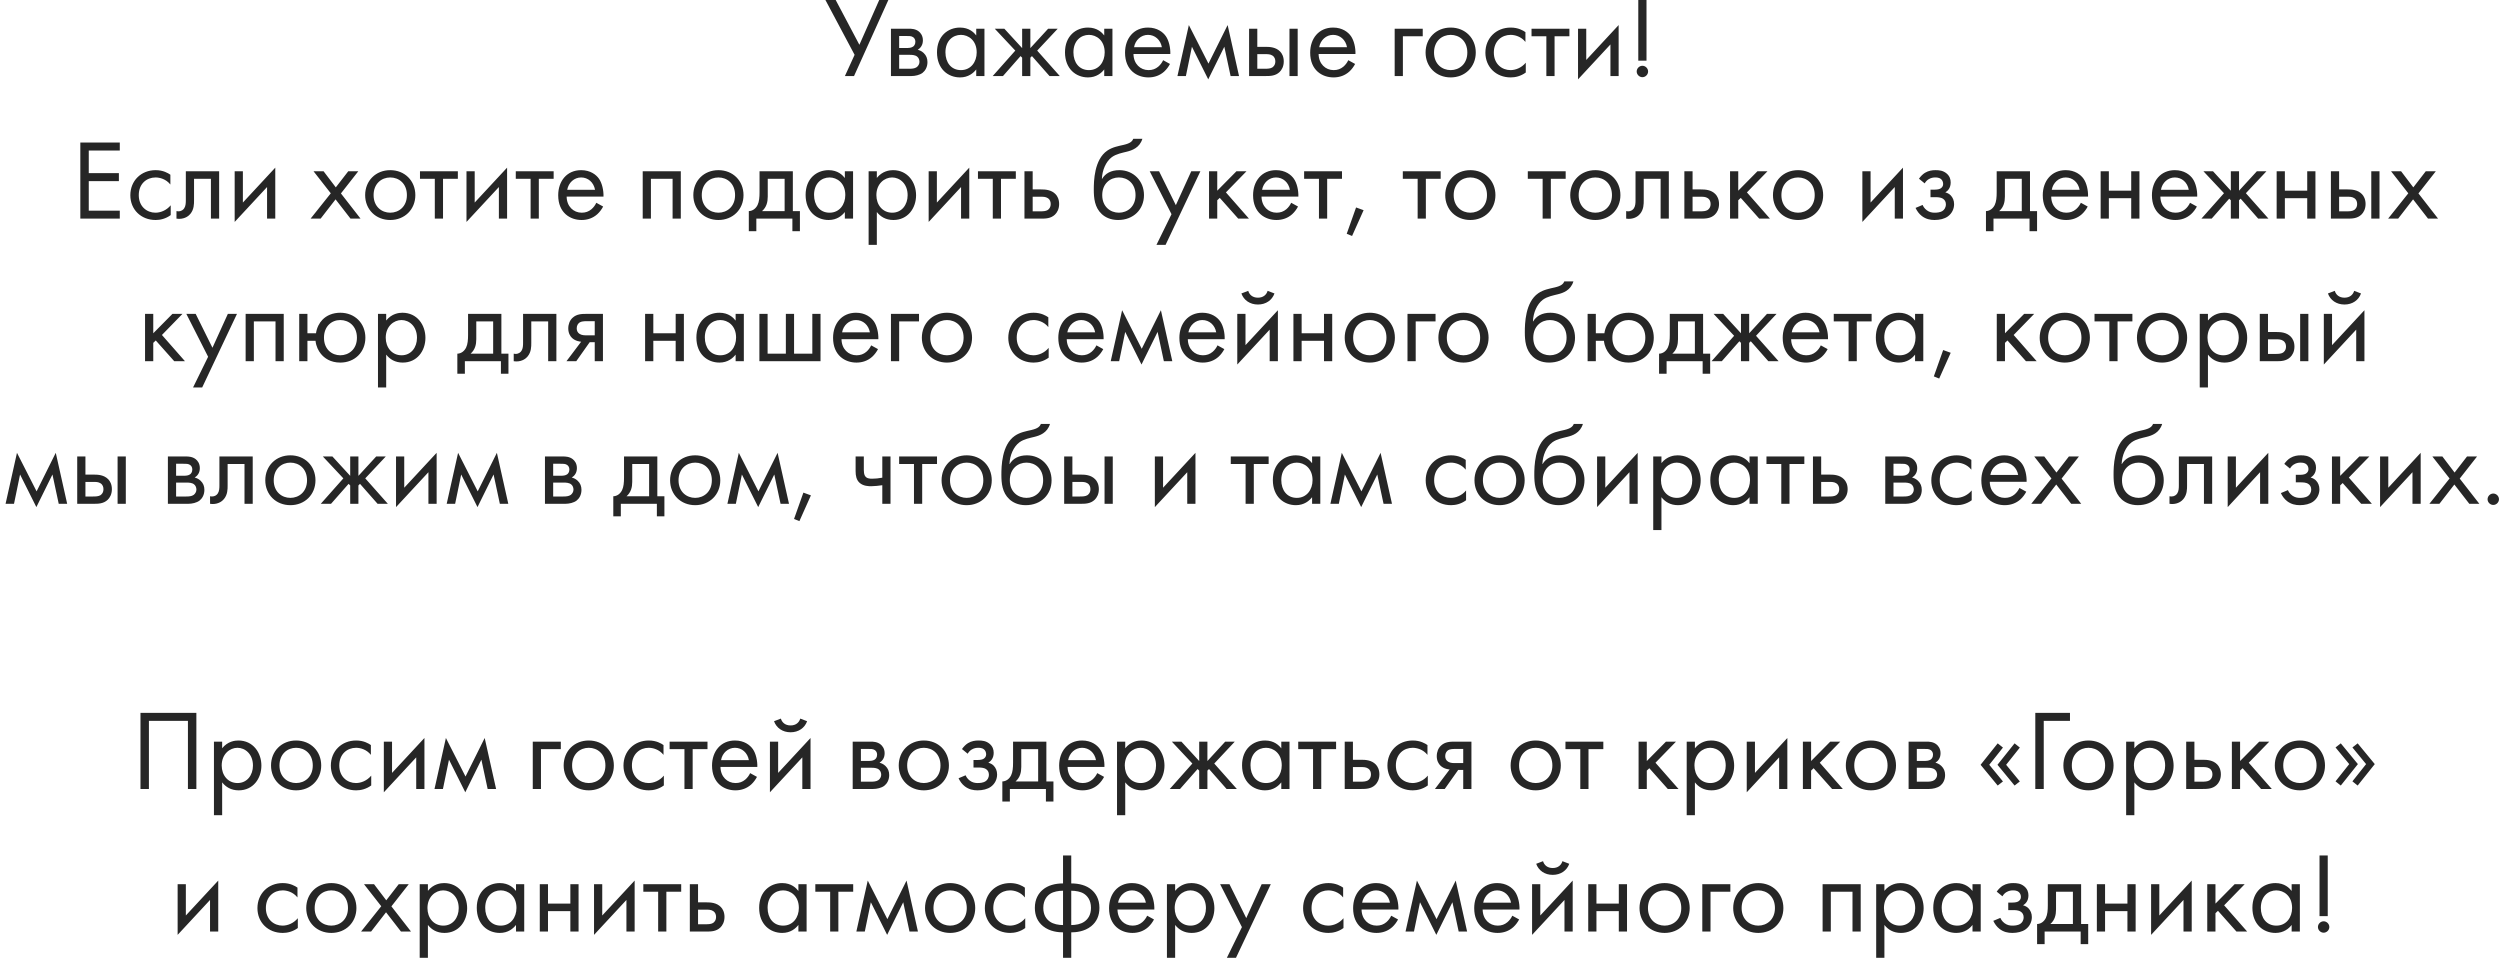 <?xml version="1.0" encoding="UTF-8"?> <svg xmlns="http://www.w3.org/2000/svg" width="263" height="101" viewBox="0 0 263 101" fill="none"><path d="M86.832 -0.004H87.912L90.408 4.712L92.496 -0.004H93.456L89.844 8H88.884L89.904 5.768L86.832 -0.004ZM93.728 3.02H95.612C95.876 3.02 96.308 3.032 96.656 3.308C96.836 3.452 97.088 3.74 97.088 4.244C97.088 4.736 96.848 5.048 96.548 5.24C96.692 5.276 96.932 5.348 97.172 5.576C97.448 5.84 97.568 6.152 97.568 6.536C97.568 7.064 97.328 7.448 97.052 7.664C96.752 7.892 96.272 8 95.876 8H93.728V3.02ZM94.592 5.048H95.504C95.588 5.048 95.864 5.036 96.056 4.904C96.152 4.832 96.296 4.688 96.296 4.388C96.296 4.148 96.188 4.004 96.056 3.908C95.852 3.776 95.624 3.788 95.36 3.788H94.592V5.048ZM94.592 7.232H95.66C95.9 7.232 96.224 7.22 96.44 7.064C96.596 6.944 96.728 6.74 96.728 6.512C96.728 6.284 96.644 6.08 96.476 5.948C96.26 5.78 95.936 5.768 95.696 5.768H94.592V7.232ZM102.7 3.728V3.02H103.564V8H102.7V7.304C102.412 7.676 101.872 8.144 100.996 8.144C99.736 8.144 98.572 7.256 98.572 5.504C98.572 3.788 99.724 2.9 100.996 2.9C101.956 2.9 102.472 3.428 102.7 3.728ZM101.092 3.668C100.24 3.668 99.46 4.292 99.46 5.504C99.46 6.572 100.06 7.376 101.092 7.376C102.148 7.376 102.748 6.5 102.748 5.516C102.748 4.232 101.86 3.668 101.092 3.668ZM107.529 3.02H108.393V5.06L110.265 3.02H111.273L109.113 5.324L111.489 8H110.409L108.561 5.9L108.393 6.068V8H107.529V6.068L107.361 5.9L105.513 8H104.433L106.809 5.324L104.649 3.02H105.657L107.529 5.06V3.02ZM116.165 3.728V3.02H117.029V8H116.165V7.304C115.877 7.676 115.337 8.144 114.461 8.144C113.201 8.144 112.037 7.256 112.037 5.504C112.037 3.788 113.189 2.9 114.461 2.9C115.421 2.9 115.937 3.428 116.165 3.728ZM114.557 3.668C113.705 3.668 112.925 4.292 112.925 5.504C112.925 6.572 113.525 7.376 114.557 7.376C115.613 7.376 116.213 6.5 116.213 5.516C116.213 4.232 115.325 3.668 114.557 3.668ZM122.362 6.332L123.082 6.728C122.938 7.004 122.722 7.304 122.47 7.532C122.014 7.94 121.45 8.144 120.814 8.144C119.614 8.144 118.354 7.388 118.354 5.54C118.354 4.052 119.266 2.9 120.766 2.9C121.738 2.9 122.35 3.38 122.65 3.812C122.962 4.256 123.142 5.024 123.118 5.684H119.242C119.254 6.716 119.962 7.376 120.826 7.376C121.234 7.376 121.558 7.256 121.846 7.016C122.074 6.824 122.254 6.572 122.362 6.332ZM119.302 4.964H122.23C122.086 4.184 121.498 3.668 120.766 3.668C120.034 3.668 119.434 4.22 119.302 4.964ZM123.867 8L125.067 2.636L127.131 6.692L129.147 2.636L130.347 8H129.459L128.799 4.916L127.107 8.348L125.391 4.916L124.755 8H123.867ZM131.404 8V3.02H132.268V4.928H133.156C133.6 4.928 134.224 4.964 134.668 5.42C134.86 5.612 135.052 5.96 135.052 6.464C135.052 7.004 134.824 7.376 134.608 7.58C134.176 7.988 133.636 8 133.144 8H131.404ZM132.268 7.232H133.072C133.36 7.232 133.636 7.22 133.84 7.1C133.948 7.028 134.164 6.848 134.164 6.464C134.164 6.248 134.104 5.996 133.852 5.84C133.636 5.696 133.36 5.696 133.084 5.696H132.268V7.232ZM135.652 8V3.02H136.516V8H135.652ZM141.838 6.332L142.558 6.728C142.414 7.004 142.198 7.304 141.946 7.532C141.49 7.94 140.926 8.144 140.29 8.144C139.09 8.144 137.83 7.388 137.83 5.54C137.83 4.052 138.742 2.9 140.242 2.9C141.214 2.9 141.826 3.38 142.126 3.812C142.438 4.256 142.618 5.024 142.594 5.684H138.718C138.73 6.716 139.438 7.376 140.302 7.376C140.71 7.376 141.034 7.256 141.322 7.016C141.55 6.824 141.73 6.572 141.838 6.332ZM138.778 4.964H141.706C141.562 4.184 140.974 3.668 140.242 3.668C139.51 3.668 138.91 4.22 138.778 4.964ZM146.72 8V3.02H149.672V3.812H147.584V8H146.72ZM152.611 8.144C151.099 8.144 149.971 7.04 149.971 5.528C149.971 4.016 151.087 2.9 152.611 2.9C154.135 2.9 155.251 4.016 155.251 5.528C155.251 7.04 154.123 8.144 152.611 8.144ZM152.611 3.668C151.699 3.668 150.859 4.316 150.859 5.528C150.859 6.752 151.723 7.376 152.611 7.376C153.511 7.376 154.363 6.74 154.363 5.528C154.363 4.304 153.523 3.668 152.611 3.668ZM160.476 3.38V4.412C160.02 3.836 159.36 3.668 158.916 3.668C157.992 3.668 157.152 4.316 157.152 5.528C157.152 6.74 158.016 7.376 158.904 7.376C159.42 7.376 160.056 7.148 160.512 6.596V7.628C159.972 8.024 159.396 8.144 158.928 8.144C157.38 8.144 156.264 7.04 156.264 5.54C156.264 4.016 157.392 2.9 158.928 2.9C159.72 2.9 160.236 3.212 160.476 3.38ZM165.101 3.812H163.541V8H162.677V3.812H161.117V3.02H165.101V3.812ZM166.009 3.02H166.873V6.308L170.281 2.636V8H169.417V4.676L166.009 8.348V3.02ZM173.212 6.38H172.348V-0.004H173.212V6.38ZM172.18 7.52C172.18 7.196 172.456 6.92 172.78 6.92C173.104 6.92 173.38 7.196 173.38 7.52C173.38 7.844 173.104 8.12 172.78 8.12C172.456 8.12 172.18 7.844 172.18 7.52ZM12.602 14.996V15.836H9.338V18.212H12.506V19.052H9.338V22.16H12.602V23H8.45V14.996H12.602ZM17.923 18.38V19.412C17.467 18.836 16.807 18.668 16.363 18.668C15.439 18.668 14.599 19.316 14.599 20.528C14.599 21.74 15.463 22.376 16.351 22.376C16.867 22.376 17.503 22.148 17.959 21.596V22.628C17.419 23.024 16.843 23.144 16.375 23.144C14.827 23.144 13.711 22.04 13.711 20.54C13.711 19.016 14.839 17.9 16.375 17.9C17.167 17.9 17.683 18.212 17.923 18.38ZM23.053 18.02V23H22.189V18.812H20.413V21.056C20.413 21.476 20.413 22.028 20.029 22.496C19.873 22.688 19.501 23.024 18.829 23.024C18.745 23.024 18.649 23.012 18.565 23V22.208C18.625 22.22 18.697 22.232 18.757 22.232C19.081 22.232 19.285 22.064 19.381 21.908C19.537 21.668 19.549 21.356 19.549 21.056V18.02H23.053ZM24.687 18.02H25.551V21.308L28.959 17.636V23H28.095V19.676L24.687 23.348V18.02ZM32.674 23L34.798 20.336L32.986 18.02H34.042L35.326 19.712L36.634 18.02H37.69L35.866 20.348L37.93 23H36.874L35.302 20.972L33.73 23H32.674ZM41.054 23.144C39.542 23.144 38.414 22.04 38.414 20.528C38.414 19.016 39.53 17.9 41.054 17.9C42.578 17.9 43.694 19.016 43.694 20.528C43.694 22.04 42.566 23.144 41.054 23.144ZM41.054 18.668C40.142 18.668 39.302 19.316 39.302 20.528C39.302 21.752 40.166 22.376 41.054 22.376C41.954 22.376 42.806 21.74 42.806 20.528C42.806 19.304 41.966 18.668 41.054 18.668ZM48.166 18.812H46.606V23H45.742V18.812H44.182V18.02H48.166V18.812ZM49.074 18.02H49.938V21.308L53.346 17.636V23H52.482V19.676L49.074 23.348V18.02ZM58.244 18.812H56.684V23H55.82V18.812H54.26V18.02H58.244V18.812ZM62.731 21.332L63.451 21.728C63.307 22.004 63.091 22.304 62.839 22.532C62.383 22.94 61.819 23.144 61.183 23.144C59.983 23.144 58.723 22.388 58.723 20.54C58.723 19.052 59.635 17.9 61.135 17.9C62.107 17.9 62.719 18.38 63.019 18.812C63.331 19.256 63.511 20.024 63.487 20.684H59.611C59.623 21.716 60.331 22.376 61.195 22.376C61.603 22.376 61.927 22.256 62.215 22.016C62.443 21.824 62.623 21.572 62.731 21.332ZM59.671 19.964H62.599C62.455 19.184 61.867 18.668 61.135 18.668C60.403 18.668 59.803 19.22 59.671 19.964ZM67.613 18.02H71.621V23H70.757V18.812H68.477V23H67.613V18.02ZM75.578 23.144C74.066 23.144 72.938 22.04 72.938 20.528C72.938 19.016 74.054 17.9 75.578 17.9C77.102 17.9 78.218 19.016 78.218 20.528C78.218 22.04 77.09 23.144 75.578 23.144ZM75.578 18.668C74.666 18.668 73.826 19.316 73.826 20.528C73.826 21.752 74.69 22.376 75.578 22.376C76.478 22.376 77.33 21.74 77.33 20.528C77.33 19.304 76.49 18.668 75.578 18.668ZM79.903 18.02H83.407V22.208H84.151V24.32H83.359V23H79.567V24.32H78.775V22.208C79.207 22.196 79.531 21.908 79.699 21.56C79.867 21.212 79.903 20.744 79.903 20.24V18.02ZM82.543 22.208V18.812H80.767V20.684C80.767 21.26 80.635 21.8 80.167 22.208H82.543ZM88.878 18.728V18.02H89.742V23H88.878V22.304C88.59 22.676 88.05 23.144 87.174 23.144C85.914 23.144 84.75 22.256 84.75 20.504C84.75 18.788 85.902 17.9 87.174 17.9C88.134 17.9 88.65 18.428 88.878 18.728ZM87.27 18.668C86.418 18.668 85.638 19.292 85.638 20.504C85.638 21.572 86.238 22.376 87.27 22.376C88.326 22.376 88.926 21.5 88.926 20.516C88.926 19.232 88.038 18.668 87.27 18.668ZM92.243 22.304V25.76H91.379V18.02H92.243V18.716C92.831 17.984 93.587 17.9 93.947 17.9C95.507 17.9 96.371 19.196 96.371 20.54C96.371 21.908 95.495 23.144 93.983 23.144C93.178 23.144 92.615 22.784 92.243 22.304ZM93.862 22.376C94.871 22.376 95.483 21.536 95.483 20.54C95.483 19.316 94.654 18.668 93.85 18.668C93.046 18.668 92.195 19.328 92.195 20.528C92.195 21.548 92.843 22.376 93.862 22.376ZM97.695 18.02H98.559V21.308L101.967 17.636V23H101.103V19.676L97.695 23.348V18.02ZM106.865 18.812H105.305V23H104.441V18.812H102.881V18.02H106.865V18.812ZM107.773 23V18.02H108.637V19.928H109.525C109.969 19.928 110.593 19.964 111.037 20.42C111.229 20.612 111.421 20.96 111.421 21.464C111.421 22.004 111.193 22.376 110.977 22.58C110.545 22.988 110.005 23 109.513 23H107.773ZM108.637 22.232H109.441C109.729 22.232 110.005 22.22 110.209 22.1C110.317 22.028 110.533 21.848 110.533 21.464C110.533 21.248 110.473 20.996 110.221 20.84C110.005 20.696 109.729 20.696 109.453 20.696H108.637V22.232ZM119.219 14.6H120.179C119.891 15.56 119.075 15.824 118.547 15.956C118.079 16.076 117.443 16.184 116.963 16.532C116.339 17 115.955 17.9 115.919 18.812H115.943C116.267 18.26 116.867 17.9 117.755 17.9C119.243 17.9 120.347 19.04 120.347 20.528C120.347 22.016 119.255 23.144 117.623 23.144C116.783 23.144 116.231 22.82 115.907 22.52C115.151 21.824 115.067 20.828 115.067 19.952C115.067 19.064 115.103 16.796 116.483 15.848C117.023 15.476 117.646 15.368 118.223 15.236C118.895 15.08 119.111 14.876 119.219 14.6ZM117.707 18.668C116.795 18.668 115.955 19.316 115.955 20.528C115.955 21.752 116.819 22.376 117.707 22.376C118.607 22.376 119.459 21.74 119.459 20.528C119.459 19.304 118.619 18.668 117.707 18.668ZM121.659 25.76L123.243 22.532L120.951 18.02H121.935L123.699 21.584L125.319 18.02H126.279L122.619 25.76H121.659ZM127.191 18.02H128.055V20.06L130.071 18.02H131.127L128.967 20.24L131.391 23H130.263L128.319 20.816L128.055 21.068V23H127.191V18.02ZM135.832 21.332L136.552 21.728C136.408 22.004 136.192 22.304 135.94 22.532C135.484 22.94 134.92 23.144 134.284 23.144C133.084 23.144 131.824 22.388 131.824 20.54C131.824 19.052 132.736 17.9 134.236 17.9C135.208 17.9 135.82 18.38 136.12 18.812C136.432 19.256 136.612 20.024 136.588 20.684H132.712C132.724 21.716 133.432 22.376 134.296 22.376C134.704 22.376 135.028 22.256 135.316 22.016C135.544 21.824 135.724 21.572 135.832 21.332ZM132.772 19.964H135.7C135.556 19.184 134.968 18.668 134.236 18.668C133.504 18.668 132.904 19.22 132.772 19.964ZM141.178 18.812H139.618V23H138.754V18.812H137.194V18.02H141.178V18.812ZM141.675 24.596L142.659 21.824L143.451 22.112L142.239 24.824L141.675 24.596ZM151.56 18.812H150V23H149.136V18.812H147.576V18.02H151.56V18.812ZM154.679 23.144C153.167 23.144 152.039 22.04 152.039 20.528C152.039 19.016 153.155 17.9 154.679 17.9C156.203 17.9 157.319 19.016 157.319 20.528C157.319 22.04 156.191 23.144 154.679 23.144ZM154.679 18.668C153.767 18.668 152.927 19.316 152.927 20.528C152.927 21.752 153.791 22.376 154.679 22.376C155.579 22.376 156.431 21.74 156.431 20.528C156.431 19.304 155.591 18.668 154.679 18.668ZM164.709 18.812H163.149V23H162.285V18.812H160.725V18.02H164.709V18.812ZM167.828 23.144C166.316 23.144 165.188 22.04 165.188 20.528C165.188 19.016 166.304 17.9 167.828 17.9C169.352 17.9 170.468 19.016 170.468 20.528C170.468 22.04 169.34 23.144 167.828 23.144ZM167.828 18.668C166.916 18.668 166.076 19.316 166.076 20.528C166.076 21.752 166.94 22.376 167.828 22.376C168.728 22.376 169.58 21.74 169.58 20.528C169.58 19.304 168.74 18.668 167.828 18.668ZM175.561 18.02V23H174.697V18.812H172.921V21.056C172.921 21.476 172.921 22.028 172.537 22.496C172.381 22.688 172.009 23.024 171.337 23.024C171.253 23.024 171.157 23.012 171.073 23V22.208C171.133 22.22 171.205 22.232 171.265 22.232C171.589 22.232 171.793 22.064 171.889 21.908C172.045 21.668 172.057 21.356 172.057 21.056V18.02H175.561ZM177.195 23V18.02H178.059V19.928H178.947C179.391 19.928 180.015 19.964 180.459 20.42C180.651 20.612 180.843 20.96 180.843 21.464C180.843 22.004 180.615 22.376 180.399 22.58C179.967 22.988 179.427 23 178.935 23H177.195ZM178.059 22.232H178.863C179.151 22.232 179.427 22.22 179.631 22.1C179.739 22.028 179.955 21.848 179.955 21.464C179.955 21.248 179.895 20.996 179.643 20.84C179.427 20.696 179.151 20.696 178.875 20.696H178.059V22.232ZM182 18.02H182.864V20.06L184.88 18.02H185.936L183.776 20.24L186.2 23H185.072L183.128 20.816L182.864 21.068V23H182V18.02ZM189.156 23.144C187.644 23.144 186.516 22.04 186.516 20.528C186.516 19.016 187.632 17.9 189.156 17.9C190.68 17.9 191.796 19.016 191.796 20.528C191.796 22.04 190.668 23.144 189.156 23.144ZM189.156 18.668C188.244 18.668 187.404 19.316 187.404 20.528C187.404 21.752 188.268 22.376 189.156 22.376C190.056 22.376 190.908 21.74 190.908 20.528C190.908 19.304 190.068 18.668 189.156 18.668ZM195.921 18.02H196.785V21.308L200.193 17.636V23H199.329V19.676L195.921 23.348V18.02ZM202.476 19.292L201.876 18.8C202.044 18.56 202.272 18.32 202.512 18.176C202.896 17.948 203.28 17.9 203.604 17.9C204 17.9 204.408 17.936 204.78 18.248C205.104 18.524 205.212 18.848 205.212 19.196C205.212 19.784 204.9 20.084 204.648 20.24C204.9 20.3 205.104 20.432 205.224 20.564C205.428 20.78 205.572 21.092 205.572 21.476C205.572 21.992 205.332 22.46 204.924 22.76C204.564 23.024 204.048 23.144 203.508 23.144C203.064 23.144 202.596 23.048 202.176 22.724C201.888 22.508 201.66 22.184 201.516 21.872L202.26 21.56C202.308 21.68 202.428 21.92 202.704 22.124C202.98 22.328 203.256 22.376 203.52 22.376C203.712 22.376 204.096 22.364 204.36 22.184C204.528 22.076 204.708 21.848 204.708 21.488C204.708 21.212 204.576 21.02 204.408 20.912C204.156 20.744 203.82 20.744 203.592 20.744H203.088V19.952H203.508C203.904 19.952 204.084 19.868 204.156 19.82C204.288 19.736 204.42 19.592 204.42 19.364C204.42 19.148 204.336 18.956 204.204 18.848C204 18.668 203.724 18.668 203.568 18.668C203.376 18.668 203.136 18.704 202.884 18.86C202.752 18.944 202.596 19.076 202.476 19.292ZM210.051 18.02H213.555V22.208H214.299V24.32H213.507V23H209.715V24.32H208.923V22.208C209.355 22.196 209.679 21.908 209.847 21.56C210.015 21.212 210.051 20.744 210.051 20.24V18.02ZM212.691 22.208V18.812H210.915V20.684C210.915 21.26 210.783 21.8 210.315 22.208H212.691ZM218.907 21.332L219.627 21.728C219.483 22.004 219.267 22.304 219.015 22.532C218.559 22.94 217.995 23.144 217.359 23.144C216.159 23.144 214.899 22.388 214.899 20.54C214.899 19.052 215.811 17.9 217.311 17.9C218.283 17.9 218.895 18.38 219.195 18.812C219.507 19.256 219.687 20.024 219.663 20.684H215.787C215.799 21.716 216.507 22.376 217.371 22.376C217.779 22.376 218.103 22.256 218.391 22.016C218.619 21.824 218.799 21.572 218.907 21.332ZM215.847 19.964H218.775C218.631 19.184 218.043 18.668 217.311 18.668C216.579 18.668 215.979 19.22 215.847 19.964ZM220.988 23V18.02H221.852V20.06H224.204V18.02H225.068V23H224.204V20.852H221.852V23H220.988ZM230.391 21.332L231.111 21.728C230.967 22.004 230.751 22.304 230.499 22.532C230.043 22.94 229.479 23.144 228.843 23.144C227.643 23.144 226.383 22.388 226.383 20.54C226.383 19.052 227.295 17.9 228.795 17.9C229.767 17.9 230.379 18.38 230.679 18.812C230.991 19.256 231.171 20.024 231.147 20.684H227.271C227.283 21.716 227.991 22.376 228.855 22.376C229.263 22.376 229.587 22.256 229.875 22.016C230.103 21.824 230.283 21.572 230.391 21.332ZM227.331 19.964H230.259C230.115 19.184 229.527 18.668 228.795 18.668C228.063 18.668 227.463 19.22 227.331 19.964ZM234.683 18.02H235.547V20.06L237.419 18.02H238.427L236.267 20.324L238.643 23H237.563L235.715 20.9L235.547 21.068V23H234.683V21.068L234.515 20.9L232.667 23H231.587L233.963 20.324L231.803 18.02H232.811L234.683 20.06V18.02ZM239.504 23V18.02H240.368V20.06H242.72V18.02H243.584V23H242.72V20.852H240.368V23H239.504ZM245.211 23V18.02H246.075V19.928H246.963C247.407 19.928 248.031 19.964 248.475 20.42C248.667 20.612 248.859 20.96 248.859 21.464C248.859 22.004 248.631 22.376 248.415 22.58C247.983 22.988 247.443 23 246.951 23H245.211ZM246.075 22.232H246.879C247.167 22.232 247.443 22.22 247.647 22.1C247.755 22.028 247.971 21.848 247.971 21.464C247.971 21.248 247.911 20.996 247.659 20.84C247.443 20.696 247.167 20.696 246.891 20.696H246.075V22.232ZM249.459 23V18.02H250.323V23H249.459ZM251.229 23L253.353 20.336L251.541 18.02H252.597L253.881 19.712L255.189 18.02H256.245L254.421 20.348L256.485 23H255.429L253.857 20.972L252.285 23H251.229ZM15.259 33.02H16.123V35.06L18.139 33.02H19.195L17.035 35.24L19.459 38H18.331L16.387 35.816L16.123 36.068V38H15.259V33.02ZM20.31 40.76L21.894 37.532L19.602 33.02H20.586L22.35 36.584L23.97 33.02H24.93L21.27 40.76H20.31ZM25.841 33.02H29.849V38H28.985V33.812H26.705V38H25.841V33.02ZM32.342 35.06H33.242C33.326 34.46 33.602 33.968 33.914 33.644C34.346 33.188 35.006 32.9 35.798 32.9C37.334 32.9 38.438 34.016 38.438 35.528C38.438 37.04 37.322 38.144 35.798 38.144C34.766 38.144 34.118 37.676 33.746 37.208C33.506 36.908 33.254 36.452 33.194 35.852H32.342V38H31.478V33.02H32.342V35.06ZM35.798 33.668C34.874 33.668 34.082 34.34 34.082 35.528C34.082 36.752 34.922 37.376 35.798 37.376C36.698 37.376 37.55 36.74 37.55 35.528C37.55 34.316 36.71 33.668 35.798 33.668ZM40.627 37.304V40.76H39.763V33.02H40.627V33.716C41.215 32.984 41.971 32.9 42.331 32.9C43.891 32.9 44.755 34.196 44.755 35.54C44.755 36.908 43.879 38.144 42.367 38.144C41.563 38.144 40.999 37.784 40.627 37.304ZM42.247 37.376C43.255 37.376 43.867 36.536 43.867 35.54C43.867 34.316 43.039 33.668 42.235 33.668C41.431 33.668 40.579 34.328 40.579 35.528C40.579 36.548 41.227 37.376 42.247 37.376ZM49.24 33.02H52.745V37.208H53.489V39.32H52.697V38H48.904V39.32H48.112V37.208C48.544 37.196 48.868 36.908 49.036 36.56C49.205 36.212 49.24 35.744 49.24 35.24V33.02ZM51.88 37.208V33.812H50.105V35.684C50.105 36.26 49.972 36.8 49.505 37.208H51.88ZM58.531 33.02V38H57.667V33.812H55.891V36.056C55.891 36.476 55.891 37.028 55.507 37.496C55.351 37.688 54.979 38.024 54.307 38.024C54.223 38.024 54.127 38.012 54.043 38V37.208C54.103 37.22 54.175 37.232 54.235 37.232C54.559 37.232 54.763 37.064 54.859 36.908C55.015 36.668 55.027 36.356 55.027 36.056V33.02H58.531ZM59.59 38L61.138 35.948C61.078 35.948 60.538 35.9 60.178 35.552C59.974 35.36 59.782 35.024 59.782 34.556C59.782 34.088 59.95 33.692 60.226 33.44C60.658 33.032 61.198 33.02 61.69 33.02H63.43V38H62.566V35.996H62.038L60.622 38H59.59ZM62.566 35.276V33.788H61.762C61.414 33.788 61.162 33.812 60.982 33.92C60.838 34.016 60.67 34.208 60.67 34.532C60.67 34.796 60.766 35 60.982 35.132C61.234 35.288 61.546 35.276 61.75 35.276H62.566ZM67.865 38V33.02H68.729V35.06H71.081V33.02H71.945V38H71.081V35.852H68.729V38H67.865ZM77.388 33.728V33.02H78.252V38H77.388V37.304C77.1 37.676 76.56 38.144 75.684 38.144C74.424 38.144 73.26 37.256 73.26 35.504C73.26 33.788 74.412 32.9 75.684 32.9C76.644 32.9 77.16 33.428 77.388 33.728ZM75.78 33.668C74.928 33.668 74.148 34.292 74.148 35.504C74.148 36.572 74.748 37.376 75.78 37.376C76.836 37.376 77.436 36.5 77.436 35.516C77.436 34.232 76.548 33.668 75.78 33.668ZM79.888 38V33.02H80.752V37.208H82.672V33.02H83.536V37.208H85.456V33.02H86.32V38H79.888ZM91.647 36.332L92.367 36.728C92.223 37.004 92.007 37.304 91.755 37.532C91.299 37.94 90.735 38.144 90.099 38.144C88.899 38.144 87.639 37.388 87.639 35.54C87.639 34.052 88.551 32.9 90.051 32.9C91.023 32.9 91.635 33.38 91.935 33.812C92.247 34.256 92.427 35.024 92.403 35.684H88.527C88.539 36.716 89.247 37.376 90.111 37.376C90.519 37.376 90.843 37.256 91.131 37.016C91.359 36.824 91.539 36.572 91.647 36.332ZM88.587 34.964H91.515C91.371 34.184 90.783 33.668 90.051 33.668C89.319 33.668 88.719 34.22 88.587 34.964ZM93.728 38V33.02H96.68V33.812H94.592V38H93.728ZM99.619 38.144C98.107 38.144 96.979 37.04 96.979 35.528C96.979 34.016 98.095 32.9 99.619 32.9C101.143 32.9 102.259 34.016 102.259 35.528C102.259 37.04 101.131 38.144 99.619 38.144ZM99.619 33.668C98.707 33.668 97.867 34.316 97.867 35.528C97.867 36.752 98.731 37.376 99.619 37.376C100.519 37.376 101.371 36.74 101.371 35.528C101.371 34.304 100.531 33.668 99.619 33.668ZM110.284 33.38V34.412C109.828 33.836 109.168 33.668 108.724 33.668C107.8 33.668 106.96 34.316 106.96 35.528C106.96 36.74 107.824 37.376 108.712 37.376C109.228 37.376 109.864 37.148 110.32 36.596V37.628C109.78 38.024 109.204 38.144 108.736 38.144C107.188 38.144 106.072 37.04 106.072 35.54C106.072 34.016 107.2 32.9 108.736 32.9C109.528 32.9 110.044 33.212 110.284 33.38ZM115.342 36.332L116.062 36.728C115.918 37.004 115.702 37.304 115.45 37.532C114.994 37.94 114.43 38.144 113.794 38.144C112.594 38.144 111.334 37.388 111.334 35.54C111.334 34.052 112.246 32.9 113.746 32.9C114.718 32.9 115.33 33.38 115.63 33.812C115.942 34.256 116.122 35.024 116.098 35.684H112.222C112.234 36.716 112.942 37.376 113.806 37.376C114.214 37.376 114.538 37.256 114.826 37.016C115.054 36.824 115.234 36.572 115.342 36.332ZM112.282 34.964H115.21C115.066 34.184 114.478 33.668 113.746 33.668C113.014 33.668 112.414 34.22 112.282 34.964ZM116.847 38L118.047 32.636L120.111 36.692L122.127 32.636L123.327 38H122.439L121.779 34.916L120.087 38.348L118.371 34.916L117.735 38H116.847ZM128.08 36.332L128.8 36.728C128.656 37.004 128.44 37.304 128.188 37.532C127.732 37.94 127.168 38.144 126.532 38.144C125.332 38.144 124.072 37.388 124.072 35.54C124.072 34.052 124.984 32.9 126.484 32.9C127.456 32.9 128.068 33.38 128.368 33.812C128.68 34.256 128.86 35.024 128.836 35.684H124.96C124.972 36.716 125.68 37.376 126.544 37.376C126.952 37.376 127.276 37.256 127.564 37.016C127.792 36.824 127.972 36.572 128.08 36.332ZM125.02 34.964H127.948C127.804 34.184 127.216 33.668 126.484 33.668C125.752 33.668 125.152 34.22 125.02 34.964ZM130.162 33.02H131.026V36.308L134.434 32.636V38H133.57V34.676L130.162 38.348V33.02ZM130.594 30.872L131.314 30.596C131.434 31.004 131.77 31.316 132.334 31.316C132.898 31.316 133.234 31.004 133.354 30.596L134.074 30.872C133.822 31.58 133.174 32.036 132.334 32.036C131.494 32.036 130.846 31.58 130.594 30.872ZM136.068 38V33.02H136.932V35.06H139.284V33.02H140.148V38H139.284V35.852H136.932V38H136.068ZM144.103 38.144C142.591 38.144 141.463 37.04 141.463 35.528C141.463 34.016 142.579 32.9 144.103 32.9C145.627 32.9 146.743 34.016 146.743 35.528C146.743 37.04 145.615 38.144 144.103 38.144ZM144.103 33.668C143.191 33.668 142.351 34.316 142.351 35.528C142.351 36.752 143.215 37.376 144.103 37.376C145.003 37.376 145.855 36.74 145.855 35.528C145.855 34.304 145.015 33.668 144.103 33.668ZM148.068 38V33.02H151.02V33.812H148.932V38H148.068ZM153.958 38.144C152.446 38.144 151.318 37.04 151.318 35.528C151.318 34.016 152.434 32.9 153.958 32.9C155.482 32.9 156.598 34.016 156.598 35.528C156.598 37.04 155.47 38.144 153.958 38.144ZM153.958 33.668C153.046 33.668 152.206 34.316 152.206 35.528C152.206 36.752 153.07 37.376 153.958 37.376C154.858 37.376 155.71 36.74 155.71 35.528C155.71 34.304 154.87 33.668 153.958 33.668ZM164.564 29.6H165.524C165.236 30.56 164.42 30.824 163.892 30.956C163.424 31.076 162.788 31.184 162.308 31.532C161.684 32 161.3 32.9 161.264 33.812H161.288C161.612 33.26 162.212 32.9 163.1 32.9C164.588 32.9 165.692 34.04 165.692 35.528C165.692 37.016 164.6 38.144 162.968 38.144C162.128 38.144 161.576 37.82 161.252 37.52C160.496 36.824 160.412 35.828 160.412 34.952C160.412 34.064 160.448 31.796 161.828 30.848C162.368 30.476 162.992 30.368 163.568 30.236C164.24 30.08 164.456 29.876 164.564 29.6ZM163.052 33.668C162.14 33.668 161.3 34.316 161.3 35.528C161.3 36.752 162.164 37.376 163.052 37.376C163.952 37.376 164.804 36.74 164.804 35.528C164.804 34.304 163.964 33.668 163.052 33.668ZM167.881 35.06H168.781C168.865 34.46 169.141 33.968 169.453 33.644C169.885 33.188 170.545 32.9 171.337 32.9C172.873 32.9 173.977 34.016 173.977 35.528C173.977 37.04 172.861 38.144 171.337 38.144C170.305 38.144 169.657 37.676 169.285 37.208C169.045 36.908 168.793 36.452 168.733 35.852H167.881V38H167.017V33.02H167.881V35.06ZM171.337 33.668C170.413 33.668 169.621 34.34 169.621 35.528C169.621 36.752 170.461 37.376 171.337 37.376C172.237 37.376 173.089 36.74 173.089 35.528C173.089 34.316 172.249 33.668 171.337 33.668ZM175.662 33.02H179.166V37.208H179.91V39.32H179.118V38H175.326V39.32H174.534V37.208C174.966 37.196 175.29 36.908 175.458 36.56C175.626 36.212 175.662 35.744 175.662 35.24V33.02ZM178.302 37.208V33.812H176.526V35.684C176.526 36.26 176.394 36.8 175.926 37.208H178.302ZM183.15 33.02H184.014V35.06L185.886 33.02H186.894L184.734 35.324L187.11 38H186.03L184.182 35.9L184.014 36.068V38H183.15V36.068L182.982 35.9L181.134 38H180.054L182.43 35.324L180.27 33.02H181.278L183.15 35.06V33.02ZM191.549 36.332L192.269 36.728C192.125 37.004 191.909 37.304 191.657 37.532C191.201 37.94 190.637 38.144 190.001 38.144C188.801 38.144 187.541 37.388 187.541 35.54C187.541 34.052 188.453 32.9 189.953 32.9C190.925 32.9 191.537 33.38 191.837 33.812C192.149 34.256 192.329 35.024 192.305 35.684H188.429C188.441 36.716 189.149 37.376 190.013 37.376C190.421 37.376 190.745 37.256 191.033 37.016C191.261 36.824 191.441 36.572 191.549 36.332ZM188.489 34.964H191.417C191.273 34.184 190.685 33.668 189.953 33.668C189.221 33.668 188.621 34.22 188.489 34.964ZM196.894 33.812H195.334V38H194.47V33.812H192.91V33.02H196.894V33.812ZM201.466 33.728V33.02H202.33V38H201.466V37.304C201.178 37.676 200.638 38.144 199.762 38.144C198.502 38.144 197.338 37.256 197.338 35.504C197.338 33.788 198.49 32.9 199.762 32.9C200.722 32.9 201.238 33.428 201.466 33.728ZM199.858 33.668C199.006 33.668 198.226 34.292 198.226 35.504C198.226 36.572 198.826 37.376 199.858 37.376C200.914 37.376 201.514 36.5 201.514 35.516C201.514 34.232 200.626 33.668 199.858 33.668ZM203.438 39.596L204.422 36.824L205.214 37.112L204.002 39.824L203.438 39.596ZM210.06 33.02H210.924V35.06L212.94 33.02H213.996L211.836 35.24L214.26 38H213.132L211.188 35.816L210.924 36.068V38H210.06V33.02ZM217.216 38.144C215.704 38.144 214.576 37.04 214.576 35.528C214.576 34.016 215.692 32.9 217.216 32.9C218.74 32.9 219.856 34.016 219.856 35.528C219.856 37.04 218.728 38.144 217.216 38.144ZM217.216 33.668C216.304 33.668 215.464 34.316 215.464 35.528C215.464 36.752 216.328 37.376 217.216 37.376C218.116 37.376 218.968 36.74 218.968 35.528C218.968 34.304 218.128 33.668 217.216 33.668ZM224.328 33.812H222.768V38H221.904V33.812H220.344V33.02H224.328V33.812ZM227.447 38.144C225.935 38.144 224.807 37.04 224.807 35.528C224.807 34.016 225.923 32.9 227.447 32.9C228.971 32.9 230.087 34.016 230.087 35.528C230.087 37.04 228.959 38.144 227.447 38.144ZM227.447 33.668C226.535 33.668 225.695 34.316 225.695 35.528C225.695 36.752 226.559 37.376 227.447 37.376C228.347 37.376 229.199 36.74 229.199 35.528C229.199 34.304 228.359 33.668 227.447 33.668ZM232.276 37.304V40.76H231.412V33.02H232.276V33.716C232.864 32.984 233.62 32.9 233.98 32.9C235.54 32.9 236.404 34.196 236.404 35.54C236.404 36.908 235.528 38.144 234.016 38.144C233.212 38.144 232.648 37.784 232.276 37.304ZM233.896 37.376C234.904 37.376 235.516 36.536 235.516 35.54C235.516 34.316 234.688 33.668 233.884 33.668C233.08 33.668 232.228 34.328 232.228 35.528C232.228 36.548 232.876 37.376 233.896 37.376ZM237.728 38V33.02H238.592V34.928H239.48C239.924 34.928 240.548 34.964 240.992 35.42C241.184 35.612 241.376 35.96 241.376 36.464C241.376 37.004 241.148 37.376 240.932 37.58C240.5 37.988 239.96 38 239.468 38H237.728ZM238.592 37.232H239.396C239.684 37.232 239.96 37.22 240.164 37.1C240.272 37.028 240.488 36.848 240.488 36.464C240.488 36.248 240.428 35.996 240.176 35.84C239.96 35.696 239.684 35.696 239.408 35.696H238.592V37.232ZM241.976 38V33.02H242.84V38H241.976ZM244.466 33.02H245.33V36.308L248.738 32.636V38H247.874V34.676L244.466 38.348V33.02ZM244.898 30.872L245.618 30.596C245.738 31.004 246.074 31.316 246.638 31.316C247.202 31.316 247.538 31.004 247.658 30.596L248.378 30.872C248.126 31.58 247.478 32.036 246.638 32.036C245.798 32.036 245.15 31.58 244.898 30.872ZM0.586 53L1.786 47.636L3.85 51.692L5.866 47.636L7.066 53H6.178L5.518 49.916L3.826 53.348L2.11 49.916L1.474 53H0.586ZM8.123 53V48.02H8.987V49.928H9.875C10.319 49.928 10.943 49.964 11.387 50.42C11.579 50.612 11.771 50.96 11.771 51.464C11.771 52.004 11.543 52.376 11.327 52.58C10.895 52.988 10.355 53 9.863 53H8.123ZM8.987 52.232H9.791C10.079 52.232 10.355 52.22 10.559 52.1C10.667 52.028 10.883 51.848 10.883 51.464C10.883 51.248 10.823 50.996 10.571 50.84C10.355 50.696 10.079 50.696 9.803 50.696H8.987V52.232ZM12.371 53V48.02H13.235V53H12.371ZM17.662 48.02H19.546C19.81 48.02 20.242 48.032 20.59 48.308C20.77 48.452 21.022 48.74 21.022 49.244C21.022 49.736 20.782 50.048 20.482 50.24C20.626 50.276 20.866 50.348 21.106 50.576C21.382 50.84 21.502 51.152 21.502 51.536C21.502 52.064 21.262 52.448 20.986 52.664C20.686 52.892 20.206 53 19.81 53H17.662V48.02ZM18.526 50.048H19.438C19.522 50.048 19.798 50.036 19.99 49.904C20.086 49.832 20.23 49.688 20.23 49.388C20.23 49.148 20.122 49.004 19.99 48.908C19.786 48.776 19.558 48.788 19.294 48.788H18.526V50.048ZM18.526 52.232H19.594C19.834 52.232 20.158 52.22 20.374 52.064C20.53 51.944 20.662 51.74 20.662 51.512C20.662 51.284 20.578 51.08 20.41 50.948C20.194 50.78 19.87 50.768 19.63 50.768H18.526V52.232ZM26.586 48.02V53H25.722V48.812H23.946V51.056C23.946 51.476 23.946 52.028 23.562 52.496C23.406 52.688 23.034 53.024 22.362 53.024C22.278 53.024 22.182 53.012 22.098 53V52.208C22.158 52.22 22.23 52.232 22.29 52.232C22.614 52.232 22.818 52.064 22.914 51.908C23.07 51.668 23.082 51.356 23.082 51.056V48.02H26.586ZM30.548 53.144C29.036 53.144 27.908 52.04 27.908 50.528C27.908 49.016 29.024 47.9 30.548 47.9C32.072 47.9 33.188 49.016 33.188 50.528C33.188 52.04 32.06 53.144 30.548 53.144ZM30.548 48.668C29.636 48.668 28.796 49.316 28.796 50.528C28.796 51.752 29.66 52.376 30.548 52.376C31.448 52.376 32.3 51.74 32.3 50.528C32.3 49.304 31.46 48.668 30.548 48.668ZM36.841 48.02H37.705V50.06L39.577 48.02H40.585L38.425 50.324L40.801 53H39.721L37.873 50.9L37.705 51.068V53H36.841V51.068L36.673 50.9L34.825 53H33.745L36.121 50.324L33.961 48.02H34.969L36.841 50.06V48.02ZM41.662 48.02H42.526V51.308L45.934 47.636V53H45.07V49.676L41.662 53.348V48.02ZM46.992 53L48.192 47.636L50.256 51.692L52.272 47.636L53.472 53H52.584L51.924 49.916L50.232 53.348L48.516 49.916L47.88 53H46.992ZM57.33 48.02H59.214C59.478 48.02 59.91 48.032 60.258 48.308C60.438 48.452 60.69 48.74 60.69 49.244C60.69 49.736 60.45 50.048 60.15 50.24C60.294 50.276 60.534 50.348 60.774 50.576C61.05 50.84 61.17 51.152 61.17 51.536C61.17 52.064 60.93 52.448 60.654 52.664C60.354 52.892 59.874 53 59.478 53H57.33V48.02ZM58.194 50.048H59.106C59.19 50.048 59.466 50.036 59.658 49.904C59.754 49.832 59.898 49.688 59.898 49.388C59.898 49.148 59.79 49.004 59.658 48.908C59.454 48.776 59.226 48.788 58.962 48.788H58.194V50.048ZM58.194 52.232H59.262C59.502 52.232 59.826 52.22 60.042 52.064C60.198 51.944 60.33 51.74 60.33 51.512C60.33 51.284 60.246 51.08 60.078 50.948C59.862 50.78 59.538 50.768 59.298 50.768H58.194V52.232ZM65.647 48.02H69.151V52.208H69.895V54.32H69.103V53H65.311V54.32H64.519V52.208C64.951 52.196 65.275 51.908 65.443 51.56C65.611 51.212 65.647 50.744 65.647 50.24V48.02ZM68.287 52.208V48.812H66.511V50.684C66.511 51.26 66.379 51.8 65.911 52.208H68.287ZM73.134 53.144C71.622 53.144 70.494 52.04 70.494 50.528C70.494 49.016 71.61 47.9 73.134 47.9C74.658 47.9 75.774 49.016 75.774 50.528C75.774 52.04 74.646 53.144 73.134 53.144ZM73.134 48.668C72.222 48.668 71.382 49.316 71.382 50.528C71.382 51.752 72.246 52.376 73.134 52.376C74.034 52.376 74.886 51.74 74.886 50.528C74.886 49.304 74.046 48.668 73.134 48.668ZM76.523 53L77.723 47.636L79.787 51.692L81.803 47.636L83.003 53H82.115L81.455 49.916L79.763 53.348L78.047 49.916L77.411 53H76.523ZM83.532 54.596L84.516 51.824L85.308 52.112L84.096 54.824L83.532 54.596ZM92.818 53V51.044C92.506 51.092 91.99 51.152 91.642 51.152C91.39 51.152 90.814 51.14 90.43 50.792C90.094 50.492 90.01 50.048 90.01 49.568V48.02H90.874V49.448C90.874 49.628 90.898 49.892 90.982 50.036C91.138 50.336 91.474 50.36 91.738 50.36C92.062 50.36 92.446 50.324 92.818 50.252V48.02H93.682V53H92.818ZM98.574 48.812H97.014V53H96.15V48.812H94.59V48.02H98.574V48.812ZM101.693 53.144C100.181 53.144 99.053 52.04 99.053 50.528C99.053 49.016 100.169 47.9 101.693 47.9C103.217 47.9 104.333 49.016 104.333 50.528C104.333 52.04 103.205 53.144 101.693 53.144ZM101.693 48.668C100.781 48.668 99.941 49.316 99.941 50.528C99.941 51.752 100.805 52.376 101.693 52.376C102.593 52.376 103.445 51.74 103.445 50.528C103.445 49.304 102.605 48.668 101.693 48.668ZM109.498 44.6H110.458C110.17 45.56 109.354 45.824 108.826 45.956C108.358 46.076 107.722 46.184 107.242 46.532C106.618 47 106.234 47.9 106.198 48.812H106.222C106.546 48.26 107.146 47.9 108.034 47.9C109.522 47.9 110.626 49.04 110.626 50.528C110.626 52.016 109.534 53.144 107.902 53.144C107.062 53.144 106.51 52.82 106.186 52.52C105.43 51.824 105.346 50.828 105.346 49.952C105.346 49.064 105.382 46.796 106.762 45.848C107.302 45.476 107.926 45.368 108.502 45.236C109.174 45.08 109.39 44.876 109.498 44.6ZM107.986 48.668C107.074 48.668 106.234 49.316 106.234 50.528C106.234 51.752 107.098 52.376 107.986 52.376C108.886 52.376 109.738 51.74 109.738 50.528C109.738 49.304 108.898 48.668 107.986 48.668ZM111.951 53V48.02H112.815V49.928H113.703C114.147 49.928 114.771 49.964 115.215 50.42C115.407 50.612 115.599 50.96 115.599 51.464C115.599 52.004 115.371 52.376 115.155 52.58C114.723 52.988 114.183 53 113.691 53H111.951ZM112.815 52.232H113.619C113.907 52.232 114.183 52.22 114.387 52.1C114.495 52.028 114.711 51.848 114.711 51.464C114.711 51.248 114.651 50.996 114.399 50.84C114.183 50.696 113.907 50.696 113.631 50.696H112.815V52.232ZM116.199 53V48.02H117.063V53H116.199ZM121.49 48.02H122.354V51.308L125.762 47.636V53H124.898V49.676L121.49 53.348V48.02ZM133.461 48.812H131.901V53H131.037V48.812H129.477V48.02H133.461V48.812ZM138.032 48.728V48.02H138.896V53H138.032V52.304C137.744 52.676 137.204 53.144 136.328 53.144C135.068 53.144 133.904 52.256 133.904 50.504C133.904 48.788 135.056 47.9 136.328 47.9C137.288 47.9 137.804 48.428 138.032 48.728ZM136.424 48.668C135.572 48.668 134.792 49.292 134.792 50.504C134.792 51.572 135.392 52.376 136.424 52.376C137.48 52.376 138.08 51.5 138.08 50.516C138.08 49.232 137.192 48.668 136.424 48.668ZM139.957 53L141.157 47.636L143.221 51.692L145.237 47.636L146.437 53H145.549L144.889 49.916L143.197 53.348L141.481 49.916L140.845 53H139.957ZM154.195 48.38V49.412C153.739 48.836 153.079 48.668 152.635 48.668C151.711 48.668 150.871 49.316 150.871 50.528C150.871 51.74 151.735 52.376 152.623 52.376C153.139 52.376 153.775 52.148 154.231 51.596V52.628C153.691 53.024 153.115 53.144 152.647 53.144C151.099 53.144 149.983 52.04 149.983 50.54C149.983 49.016 151.111 47.9 152.647 47.9C153.439 47.9 153.955 48.212 154.195 48.38ZM157.755 53.144C156.243 53.144 155.115 52.04 155.115 50.528C155.115 49.016 156.231 47.9 157.755 47.9C159.279 47.9 160.395 49.016 160.395 50.528C160.395 52.04 159.267 53.144 157.755 53.144ZM157.755 48.668C156.843 48.668 156.003 49.316 156.003 50.528C156.003 51.752 156.867 52.376 157.755 52.376C158.655 52.376 159.507 51.74 159.507 50.528C159.507 49.304 158.667 48.668 157.755 48.668ZM165.56 44.6H166.52C166.232 45.56 165.416 45.824 164.888 45.956C164.42 46.076 163.784 46.184 163.304 46.532C162.68 47 162.296 47.9 162.26 48.812H162.284C162.608 48.26 163.208 47.9 164.096 47.9C165.584 47.9 166.688 49.04 166.688 50.528C166.688 52.016 165.596 53.144 163.964 53.144C163.124 53.144 162.572 52.82 162.248 52.52C161.492 51.824 161.408 50.828 161.408 49.952C161.408 49.064 161.444 46.796 162.824 45.848C163.364 45.476 163.988 45.368 164.564 45.236C165.236 45.08 165.452 44.876 165.56 44.6ZM164.048 48.668C163.136 48.668 162.296 49.316 162.296 50.528C162.296 51.752 163.16 52.376 164.048 52.376C164.948 52.376 165.8 51.74 165.8 50.528C165.8 49.304 164.96 48.668 164.048 48.668ZM168.013 48.02H168.877V51.308L172.285 47.636V53H171.421V49.676L168.013 53.348V48.02ZM174.784 52.304V55.76H173.92V48.02H174.784V48.716C175.372 47.984 176.128 47.9 176.488 47.9C178.048 47.9 178.912 49.196 178.912 50.54C178.912 51.908 178.036 53.144 176.524 53.144C175.72 53.144 175.156 52.784 174.784 52.304ZM176.404 52.376C177.412 52.376 178.024 51.536 178.024 50.54C178.024 49.316 177.196 48.668 176.392 48.668C175.588 48.668 174.736 49.328 174.736 50.528C174.736 51.548 175.384 52.376 176.404 52.376ZM184.052 48.728V48.02H184.916V53H184.052V52.304C183.764 52.676 183.224 53.144 182.348 53.144C181.088 53.144 179.924 52.256 179.924 50.504C179.924 48.788 181.076 47.9 182.348 47.9C183.308 47.9 183.824 48.428 184.052 48.728ZM182.444 48.668C181.592 48.668 180.812 49.292 180.812 50.504C180.812 51.572 181.412 52.376 182.444 52.376C183.5 52.376 184.1 51.5 184.1 50.516C184.1 49.232 183.212 48.668 182.444 48.668ZM189.816 48.812H188.256V53H187.392V48.812H185.832V48.02H189.816V48.812ZM190.724 53V48.02H191.588V49.928H192.476C192.92 49.928 193.544 49.964 193.988 50.42C194.18 50.612 194.372 50.96 194.372 51.464C194.372 52.004 194.144 52.376 193.928 52.58C193.496 52.988 192.956 53 192.464 53H190.724ZM191.588 52.232H192.392C192.68 52.232 192.956 52.22 193.16 52.1C193.268 52.028 193.484 51.848 193.484 51.464C193.484 51.248 193.424 50.996 193.172 50.84C192.956 50.696 192.68 50.696 192.404 50.696H191.588V52.232ZM198.33 48.02H200.214C200.478 48.02 200.91 48.032 201.258 48.308C201.438 48.452 201.69 48.74 201.69 49.244C201.69 49.736 201.45 50.048 201.15 50.24C201.294 50.276 201.534 50.348 201.774 50.576C202.05 50.84 202.17 51.152 202.17 51.536C202.17 52.064 201.93 52.448 201.654 52.664C201.354 52.892 200.874 53 200.478 53H198.33V48.02ZM199.194 50.048H200.106C200.19 50.048 200.466 50.036 200.658 49.904C200.754 49.832 200.898 49.688 200.898 49.388C200.898 49.148 200.79 49.004 200.658 48.908C200.454 48.776 200.226 48.788 199.962 48.788H199.194V50.048ZM199.194 52.232H200.262C200.502 52.232 200.826 52.22 201.042 52.064C201.198 51.944 201.33 51.74 201.33 51.512C201.33 51.284 201.246 51.08 201.078 50.948C200.862 50.78 200.538 50.768 200.298 50.768H199.194V52.232ZM207.386 48.38V49.412C206.93 48.836 206.27 48.668 205.826 48.668C204.902 48.668 204.062 49.316 204.062 50.528C204.062 51.74 204.926 52.376 205.814 52.376C206.33 52.376 206.966 52.148 207.422 51.596V52.628C206.882 53.024 206.306 53.144 205.838 53.144C204.29 53.144 203.174 52.04 203.174 50.54C203.174 49.016 204.302 47.9 205.838 47.9C206.63 47.9 207.146 48.212 207.386 48.38ZM212.444 51.332L213.164 51.728C213.02 52.004 212.804 52.304 212.552 52.532C212.096 52.94 211.532 53.144 210.896 53.144C209.696 53.144 208.436 52.388 208.436 50.54C208.436 49.052 209.348 47.9 210.848 47.9C211.82 47.9 212.432 48.38 212.732 48.812C213.044 49.256 213.224 50.024 213.2 50.684H209.324C209.336 51.716 210.044 52.376 210.908 52.376C211.316 52.376 211.64 52.256 211.928 52.016C212.156 51.824 212.336 51.572 212.444 51.332ZM209.384 49.964H212.312C212.168 49.184 211.58 48.668 210.848 48.668C210.116 48.668 209.516 49.22 209.384 49.964ZM213.688 53L215.812 50.336L214 48.02H215.056L216.34 49.712L217.648 48.02H218.704L216.88 50.348L218.944 53H217.888L216.316 50.972L214.744 53H213.688ZM226.498 44.6H227.458C227.17 45.56 226.354 45.824 225.826 45.956C225.358 46.076 224.722 46.184 224.242 46.532C223.618 47 223.234 47.9 223.198 48.812H223.222C223.546 48.26 224.146 47.9 225.034 47.9C226.522 47.9 227.626 49.04 227.626 50.528C227.626 52.016 226.534 53.144 224.902 53.144C224.062 53.144 223.51 52.82 223.186 52.52C222.43 51.824 222.346 50.828 222.346 49.952C222.346 49.064 222.382 46.796 223.762 45.848C224.302 45.476 224.926 45.368 225.502 45.236C226.174 45.08 226.39 44.876 226.498 44.6ZM224.986 48.668C224.074 48.668 223.234 49.316 223.234 50.528C223.234 51.752 224.098 52.376 224.986 52.376C225.886 52.376 226.738 51.74 226.738 50.528C226.738 49.304 225.898 48.668 224.986 48.668ZM232.719 48.02V53H231.855V48.812H230.079V51.056C230.079 51.476 230.079 52.028 229.695 52.496C229.539 52.688 229.167 53.024 228.495 53.024C228.411 53.024 228.315 53.012 228.231 53V52.208C228.291 52.22 228.363 52.232 228.423 52.232C228.747 52.232 228.951 52.064 229.047 51.908C229.203 51.668 229.215 51.356 229.215 51.056V48.02H232.719ZM234.353 48.02H235.217V51.308L238.625 47.636V53H237.761V49.676L234.353 53.348V48.02ZM240.907 49.292L240.307 48.8C240.475 48.56 240.703 48.32 240.943 48.176C241.327 47.948 241.711 47.9 242.035 47.9C242.431 47.9 242.839 47.936 243.211 48.248C243.535 48.524 243.643 48.848 243.643 49.196C243.643 49.784 243.331 50.084 243.079 50.24C243.331 50.3 243.535 50.432 243.655 50.564C243.859 50.78 244.003 51.092 244.003 51.476C244.003 51.992 243.763 52.46 243.355 52.76C242.995 53.024 242.479 53.144 241.939 53.144C241.495 53.144 241.027 53.048 240.607 52.724C240.319 52.508 240.091 52.184 239.947 51.872L240.691 51.56C240.739 51.68 240.859 51.92 241.135 52.124C241.411 52.328 241.687 52.376 241.951 52.376C242.143 52.376 242.527 52.364 242.791 52.184C242.959 52.076 243.139 51.848 243.139 51.488C243.139 51.212 243.007 51.02 242.839 50.912C242.587 50.744 242.251 50.744 242.023 50.744H241.519V49.952H241.939C242.335 49.952 242.515 49.868 242.587 49.82C242.719 49.736 242.851 49.592 242.851 49.364C242.851 49.148 242.767 48.956 242.635 48.848C242.431 48.668 242.155 48.668 241.999 48.668C241.807 48.668 241.567 48.704 241.315 48.86C241.183 48.944 241.027 49.076 240.907 49.292ZM245.322 48.02H246.186V50.06L248.202 48.02H249.258L247.098 50.24L249.522 53H248.394L246.45 50.816L246.186 51.068V53H245.322V48.02ZM250.384 48.02H251.248V51.308L254.656 47.636V53H253.792V49.676L250.384 53.348V48.02ZM255.571 53L257.695 50.336L255.883 48.02H256.939L258.223 49.712L259.531 48.02H260.587L258.763 50.348L260.827 53H259.771L258.199 50.972L256.627 53H255.571ZM261.692 52.52C261.692 52.196 261.968 51.92 262.292 51.92C262.616 51.92 262.892 52.196 262.892 52.52C262.892 52.844 262.616 53.12 262.292 53.12C261.968 53.12 261.692 52.844 261.692 52.52ZM14.778 74.996H20.658V83H19.77V75.836H15.666V83H14.778V74.996ZM23.371 82.304V85.76H22.507V78.02H23.371V78.716C23.959 77.984 24.715 77.9 25.075 77.9C26.635 77.9 27.499 79.196 27.499 80.54C27.499 81.908 26.623 83.144 25.111 83.144C24.307 83.144 23.743 82.784 23.371 82.304ZM24.991 82.376C25.999 82.376 26.611 81.536 26.611 80.54C26.611 79.316 25.783 78.668 24.979 78.668C24.175 78.668 23.323 79.328 23.323 80.528C23.323 81.548 23.971 82.376 24.991 82.376ZM31.152 83.144C29.64 83.144 28.512 82.04 28.512 80.528C28.512 79.016 29.628 77.9 31.152 77.9C32.676 77.9 33.792 79.016 33.792 80.528C33.792 82.04 32.664 83.144 31.152 83.144ZM31.152 78.668C30.24 78.668 29.4 79.316 29.4 80.528C29.4 81.752 30.264 82.376 31.152 82.376C32.052 82.376 32.904 81.74 32.904 80.528C32.904 79.304 32.064 78.668 31.152 78.668ZM39.017 78.38V79.412C38.561 78.836 37.901 78.668 37.457 78.668C36.533 78.668 35.693 79.316 35.693 80.528C35.693 81.74 36.557 82.376 37.445 82.376C37.961 82.376 38.597 82.148 39.053 81.596V82.628C38.513 83.024 37.937 83.144 37.469 83.144C35.921 83.144 34.805 82.04 34.805 80.54C34.805 79.016 35.933 77.9 37.469 77.9C38.261 77.9 38.777 78.212 39.017 78.38ZM40.379 78.02H41.242V81.308L44.651 77.636V83H43.786V79.676L40.379 83.348V78.02ZM45.709 83L46.909 77.636L48.973 81.692L50.989 77.636L52.189 83H51.301L50.641 79.916L48.949 83.348L47.233 79.916L46.597 83H45.709ZM56.047 83V78.02H58.998V78.812H56.91V83H56.047ZM61.937 83.144C60.425 83.144 59.297 82.04 59.297 80.528C59.297 79.016 60.413 77.9 61.937 77.9C63.461 77.9 64.577 79.016 64.577 80.528C64.577 82.04 63.449 83.144 61.937 83.144ZM61.937 78.668C61.025 78.668 60.185 79.316 60.185 80.528C60.185 81.752 61.049 82.376 61.937 82.376C62.837 82.376 63.689 81.74 63.689 80.528C63.689 79.304 62.849 78.668 61.937 78.668ZM69.802 78.38V79.412C69.346 78.836 68.686 78.668 68.242 78.668C67.318 78.668 66.478 79.316 66.478 80.528C66.478 81.74 67.342 82.376 68.23 82.376C68.746 82.376 69.382 82.148 69.838 81.596V82.628C69.298 83.024 68.722 83.144 68.254 83.144C66.706 83.144 65.59 82.04 65.59 80.54C65.59 79.016 66.718 77.9 68.254 77.9C69.046 77.9 69.562 78.212 69.802 78.38ZM74.428 78.812H72.868V83H72.004V78.812H70.444V78.02H74.428V78.812ZM78.914 81.332L79.634 81.728C79.49 82.004 79.274 82.304 79.022 82.532C78.566 82.94 78.002 83.144 77.366 83.144C76.166 83.144 74.906 82.388 74.906 80.54C74.906 79.052 75.818 77.9 77.318 77.9C78.29 77.9 78.902 78.38 79.202 78.812C79.514 79.256 79.694 80.024 79.67 80.684H75.794C75.806 81.716 76.514 82.376 77.378 82.376C77.786 82.376 78.11 82.256 78.398 82.016C78.626 81.824 78.806 81.572 78.914 81.332ZM75.854 79.964H78.782C78.638 79.184 78.05 78.668 77.318 78.668C76.586 78.668 75.986 79.22 75.854 79.964ZM80.996 78.02H81.86V81.308L85.268 77.636V83H84.404V79.676L80.996 83.348V78.02ZM81.428 75.872L82.148 75.596C82.268 76.004 82.604 76.316 83.168 76.316C83.732 76.316 84.068 76.004 84.188 75.596L84.908 75.872C84.656 76.58 84.008 77.036 83.168 77.036C82.328 77.036 81.68 76.58 81.428 75.872ZM89.703 78.02H91.587C91.851 78.02 92.283 78.032 92.631 78.308C92.811 78.452 93.063 78.74 93.063 79.244C93.063 79.736 92.823 80.048 92.523 80.24C92.667 80.276 92.907 80.348 93.147 80.576C93.423 80.84 93.543 81.152 93.543 81.536C93.543 82.064 93.303 82.448 93.027 82.664C92.727 82.892 92.247 83 91.851 83H89.703V78.02ZM90.567 80.048H91.479C91.563 80.048 91.839 80.036 92.031 79.904C92.127 79.832 92.271 79.688 92.271 79.388C92.271 79.148 92.163 79.004 92.031 78.908C91.827 78.776 91.599 78.788 91.335 78.788H90.567V80.048ZM90.567 82.232H91.635C91.875 82.232 92.199 82.22 92.415 82.064C92.571 81.944 92.703 81.74 92.703 81.512C92.703 81.284 92.619 81.08 92.451 80.948C92.235 80.78 91.911 80.768 91.671 80.768H90.567V82.232ZM97.187 83.144C95.675 83.144 94.547 82.04 94.547 80.528C94.547 79.016 95.663 77.9 97.187 77.9C98.711 77.9 99.827 79.016 99.827 80.528C99.827 82.04 98.699 83.144 97.187 83.144ZM97.187 78.668C96.275 78.668 95.435 79.316 95.435 80.528C95.435 81.752 96.299 82.376 97.187 82.376C98.087 82.376 98.939 81.74 98.939 80.528C98.939 79.304 98.099 78.668 97.187 78.668ZM101.8 79.292L101.2 78.8C101.368 78.56 101.596 78.32 101.836 78.176C102.22 77.948 102.604 77.9 102.928 77.9C103.324 77.9 103.732 77.936 104.104 78.248C104.428 78.524 104.536 78.848 104.536 79.196C104.536 79.784 104.224 80.084 103.972 80.24C104.224 80.3 104.428 80.432 104.548 80.564C104.752 80.78 104.896 81.092 104.896 81.476C104.896 81.992 104.656 82.46 104.248 82.76C103.888 83.024 103.372 83.144 102.832 83.144C102.388 83.144 101.92 83.048 101.5 82.724C101.212 82.508 100.984 82.184 100.84 81.872L101.584 81.56C101.632 81.68 101.752 81.92 102.028 82.124C102.304 82.328 102.58 82.376 102.844 82.376C103.036 82.376 103.42 82.364 103.684 82.184C103.852 82.076 104.032 81.848 104.032 81.488C104.032 81.212 103.9 81.02 103.732 80.912C103.48 80.744 103.144 80.744 102.916 80.744H102.412V79.952H102.832C103.228 79.952 103.408 79.868 103.48 79.82C103.612 79.736 103.744 79.592 103.744 79.364C103.744 79.148 103.66 78.956 103.528 78.848C103.324 78.668 103.048 78.668 102.892 78.668C102.7 78.668 102.46 78.704 102.208 78.86C102.076 78.944 101.92 79.076 101.8 79.292ZM106.574 78.02H110.078V82.208H110.822V84.32H110.03V83H106.238V84.32H105.446V82.208C105.878 82.196 106.202 81.908 106.37 81.56C106.538 81.212 106.574 80.744 106.574 80.24V78.02ZM109.214 82.208V78.812H107.438V80.684C107.438 81.26 107.306 81.8 106.838 82.208H109.214ZM115.43 81.332L116.15 81.728C116.006 82.004 115.79 82.304 115.538 82.532C115.082 82.94 114.518 83.144 113.882 83.144C112.682 83.144 111.422 82.388 111.422 80.54C111.422 79.052 112.334 77.9 113.834 77.9C114.806 77.9 115.418 78.38 115.718 78.812C116.03 79.256 116.21 80.024 116.186 80.684H112.31C112.322 81.716 113.03 82.376 113.894 82.376C114.302 82.376 114.626 82.256 114.914 82.016C115.142 81.824 115.322 81.572 115.43 81.332ZM112.37 79.964H115.298C115.154 79.184 114.566 78.668 113.834 78.668C113.102 78.668 112.502 79.22 112.37 79.964ZM118.375 82.304V85.76H117.511V78.02H118.375V78.716C118.963 77.984 119.719 77.9 120.079 77.9C121.639 77.9 122.503 79.196 122.503 80.54C122.503 81.908 121.627 83.144 120.115 83.144C119.311 83.144 118.747 82.784 118.375 82.304ZM119.995 82.376C121.003 82.376 121.615 81.536 121.615 80.54C121.615 79.316 120.787 78.668 119.983 78.668C119.179 78.668 118.327 79.328 118.327 80.528C118.327 81.548 118.975 82.376 119.995 82.376ZM126.156 78.02H127.02V80.06L128.892 78.02H129.9L127.74 80.324L130.116 83H129.036L127.188 80.9L127.02 81.068V83H126.156V81.068L125.988 80.9L124.14 83H123.06L125.436 80.324L123.276 78.02H124.284L126.156 80.06V78.02ZM134.792 78.728V78.02H135.656V83H134.792V82.304C134.504 82.676 133.964 83.144 133.088 83.144C131.828 83.144 130.664 82.256 130.664 80.504C130.664 78.788 131.816 77.9 133.088 77.9C134.048 77.9 134.564 78.428 134.792 78.728ZM133.184 78.668C132.332 78.668 131.552 79.292 131.552 80.504C131.552 81.572 132.152 82.376 133.184 82.376C134.24 82.376 134.84 81.5 134.84 80.516C134.84 79.232 133.952 78.668 133.184 78.668ZM140.557 78.812H138.997V83H138.133V78.812H136.573V78.02H140.557V78.812ZM141.464 83V78.02H142.328V79.928H143.216C143.66 79.928 144.284 79.964 144.728 80.42C144.92 80.612 145.112 80.96 145.112 81.464C145.112 82.004 144.884 82.376 144.668 82.58C144.236 82.988 143.696 83 143.204 83H141.464ZM142.328 82.232H143.132C143.42 82.232 143.696 82.22 143.9 82.1C144.008 82.028 144.224 81.848 144.224 81.464C144.224 81.248 144.164 80.996 143.912 80.84C143.696 80.696 143.42 80.696 143.144 80.696H142.328V82.232ZM150.169 78.38V79.412C149.713 78.836 149.053 78.668 148.609 78.668C147.685 78.668 146.845 79.316 146.845 80.528C146.845 81.74 147.709 82.376 148.597 82.376C149.113 82.376 149.749 82.148 150.205 81.596V82.628C149.665 83.024 149.089 83.144 148.621 83.144C147.073 83.144 145.957 82.04 145.957 80.54C145.957 79.016 147.085 77.9 148.621 77.9C149.413 77.9 149.929 78.212 150.169 78.38ZM150.955 83L152.503 80.948C152.443 80.948 151.903 80.9 151.543 80.552C151.339 80.36 151.147 80.024 151.147 79.556C151.147 79.088 151.315 78.692 151.591 78.44C152.023 78.032 152.563 78.02 153.055 78.02H154.795V83H153.931V80.996H153.403L151.987 83H150.955ZM153.931 80.276V78.788H153.127C152.779 78.788 152.527 78.812 152.347 78.92C152.203 79.016 152.035 79.208 152.035 79.532C152.035 79.796 152.131 80 152.347 80.132C152.599 80.288 152.911 80.276 153.115 80.276H153.931ZM161.558 83.144C160.046 83.144 158.918 82.04 158.918 80.528C158.918 79.016 160.034 77.9 161.558 77.9C163.082 77.9 164.198 79.016 164.198 80.528C164.198 82.04 163.07 83.144 161.558 83.144ZM161.558 78.668C160.646 78.668 159.806 79.316 159.806 80.528C159.806 81.752 160.67 82.376 161.558 82.376C162.458 82.376 163.31 81.74 163.31 80.528C163.31 79.304 162.47 78.668 161.558 78.668ZM168.67 78.812H167.11V83H166.246V78.812H164.686V78.02H168.67V78.812ZM172.379 78.02H173.243V80.06L175.259 78.02H176.315L174.155 80.24L176.579 83H175.451L173.507 80.816L173.243 81.068V83H172.379V78.02ZM178.305 82.304V85.76H177.441V78.02H178.305V78.716C178.893 77.984 179.649 77.9 180.009 77.9C181.569 77.9 182.433 79.196 182.433 80.54C182.433 81.908 181.557 83.144 180.045 83.144C179.241 83.144 178.677 82.784 178.305 82.304ZM179.925 82.376C180.933 82.376 181.545 81.536 181.545 80.54C181.545 79.316 180.717 78.668 179.913 78.668C179.109 78.668 178.257 79.328 178.257 80.528C178.257 81.548 178.905 82.376 179.925 82.376ZM183.757 78.02H184.621V81.308L188.029 77.636V83H187.165V79.676L183.757 83.348V78.02ZM189.664 78.02H190.528V80.06L192.544 78.02H193.6L191.44 80.24L193.864 83H192.736L190.792 80.816L190.528 81.068V83H189.664V78.02ZM196.82 83.144C195.308 83.144 194.18 82.04 194.18 80.528C194.18 79.016 195.296 77.9 196.82 77.9C198.344 77.9 199.46 79.016 199.46 80.528C199.46 82.04 198.332 83.144 196.82 83.144ZM196.82 78.668C195.908 78.668 195.068 79.316 195.068 80.528C195.068 81.752 195.932 82.376 196.82 82.376C197.72 82.376 198.572 81.74 198.572 80.528C198.572 79.304 197.732 78.668 196.82 78.668ZM200.785 78.02H202.669C202.933 78.02 203.365 78.032 203.713 78.308C203.893 78.452 204.145 78.74 204.145 79.244C204.145 79.736 203.905 80.048 203.605 80.24C203.749 80.276 203.989 80.348 204.229 80.576C204.505 80.84 204.625 81.152 204.625 81.536C204.625 82.064 204.385 82.448 204.109 82.664C203.809 82.892 203.329 83 202.933 83H200.785V78.02ZM201.649 80.048H202.561C202.645 80.048 202.921 80.036 203.113 79.904C203.209 79.832 203.353 79.688 203.353 79.388C203.353 79.148 203.245 79.004 203.113 78.908C202.909 78.776 202.681 78.788 202.417 78.788H201.649V80.048ZM201.649 82.232H202.717C202.957 82.232 203.281 82.22 203.497 82.064C203.653 81.944 203.785 81.74 203.785 81.512C203.785 81.284 203.701 81.08 203.533 80.948C203.317 80.78 202.993 80.768 202.753 80.768H201.649V82.232ZM209.27 80.456L210.71 82.208L210.158 82.64L208.358 80.456L210.158 78.2L210.71 78.644L209.27 80.456ZM211.046 80.456L212.486 82.208L211.934 82.64L210.134 80.456L211.934 78.2L212.486 78.644L211.046 80.456ZM214.114 83V74.996H217.762V75.836H215.002V83H214.114ZM219.707 83.144C218.195 83.144 217.067 82.04 217.067 80.528C217.067 79.016 218.183 77.9 219.707 77.9C221.231 77.9 222.347 79.016 222.347 80.528C222.347 82.04 221.219 83.144 219.707 83.144ZM219.707 78.668C218.795 78.668 217.955 79.316 217.955 80.528C217.955 81.752 218.819 82.376 219.707 82.376C220.607 82.376 221.459 81.74 221.459 80.528C221.459 79.304 220.619 78.668 219.707 78.668ZM224.535 82.304V85.76H223.671V78.02H224.535V78.716C225.123 77.984 225.879 77.9 226.239 77.9C227.799 77.9 228.663 79.196 228.663 80.54C228.663 81.908 227.787 83.144 226.275 83.144C225.471 83.144 224.907 82.784 224.535 82.304ZM226.155 82.376C227.163 82.376 227.775 81.536 227.775 80.54C227.775 79.316 226.947 78.668 226.143 78.668C225.339 78.668 224.487 79.328 224.487 80.528C224.487 81.548 225.135 82.376 226.155 82.376ZM229.988 83V78.02H230.852V79.928H231.74C232.184 79.928 232.808 79.964 233.252 80.42C233.444 80.612 233.636 80.96 233.636 81.464C233.636 82.004 233.408 82.376 233.192 82.58C232.76 82.988 232.22 83 231.728 83H229.988ZM230.852 82.232H231.656C231.944 82.232 232.22 82.22 232.424 82.1C232.532 82.028 232.748 81.848 232.748 81.464C232.748 81.248 232.688 80.996 232.436 80.84C232.22 80.696 231.944 80.696 231.668 80.696H230.852V82.232ZM234.793 78.02H235.657V80.06L237.673 78.02H238.729L236.569 80.24L238.993 83H237.865L235.921 80.816L235.657 81.068V83H234.793V78.02ZM241.949 83.144C240.437 83.144 239.309 82.04 239.309 80.528C239.309 79.016 240.425 77.9 241.949 77.9C243.473 77.9 244.589 79.016 244.589 80.528C244.589 82.04 243.461 83.144 241.949 83.144ZM241.949 78.668C241.037 78.668 240.197 79.316 240.197 80.528C240.197 81.752 241.061 82.376 241.949 82.376C242.849 82.376 243.701 81.74 243.701 80.528C243.701 79.304 242.861 78.668 241.949 78.668ZM247.138 80.384L245.698 78.632L246.25 78.2L248.05 80.384L246.25 82.64L245.698 82.196L247.138 80.384ZM248.914 80.384L247.474 78.632L248.026 78.2L249.826 80.384L248.026 82.64L247.474 82.196L248.914 80.384ZM18.687 93.02H19.551V96.308L22.959 92.636V98H22.095V94.676L18.687 98.348V93.02ZM31.294 93.38V94.412C30.838 93.836 30.178 93.668 29.734 93.668C28.81 93.668 27.97 94.316 27.97 95.528C27.97 96.74 28.834 97.376 29.722 97.376C30.238 97.376 30.874 97.148 31.33 96.596V97.628C30.79 98.024 30.214 98.144 29.746 98.144C28.198 98.144 27.082 97.04 27.082 95.54C27.082 94.016 28.21 92.9 29.746 92.9C30.538 92.9 31.054 93.212 31.294 93.38ZM34.855 98.144C33.343 98.144 32.215 97.04 32.215 95.528C32.215 94.016 33.331 92.9 34.855 92.9C36.379 92.9 37.495 94.016 37.495 95.528C37.495 97.04 36.367 98.144 34.855 98.144ZM34.855 93.668C33.943 93.668 33.103 94.316 33.103 95.528C33.103 96.752 33.967 97.376 34.855 97.376C35.755 97.376 36.607 96.74 36.607 95.528C36.607 94.304 35.767 93.668 34.855 93.668ZM37.983 98L40.107 95.336L38.295 93.02H39.351L40.635 94.712L41.943 93.02H42.999L41.175 95.348L43.239 98H42.183L40.611 95.972L39.039 98H37.983ZM45.016 97.304V100.76H44.152V93.02H45.016V93.716C45.604 92.984 46.36 92.9 46.72 92.9C48.28 92.9 49.144 94.196 49.144 95.54C49.144 96.908 48.268 98.144 46.756 98.144C45.952 98.144 45.388 97.784 45.016 97.304ZM46.636 97.376C47.644 97.376 48.256 96.536 48.256 95.54C48.256 94.316 47.428 93.668 46.624 93.668C45.82 93.668 44.968 94.328 44.968 95.528C44.968 96.548 45.616 97.376 46.636 97.376ZM54.284 93.728V93.02H55.148V98H54.284V97.304C53.996 97.676 53.456 98.144 52.58 98.144C51.32 98.144 50.156 97.256 50.156 95.504C50.156 93.788 51.308 92.9 52.58 92.9C53.54 92.9 54.056 93.428 54.284 93.728ZM52.676 93.668C51.824 93.668 51.044 94.292 51.044 95.504C51.044 96.572 51.644 97.376 52.676 97.376C53.732 97.376 54.332 96.5 54.332 95.516C54.332 94.232 53.444 93.668 52.676 93.668ZM56.785 98V93.02H57.649V95.06H60.001V93.02H60.865V98H60.001V95.852H57.649V98H56.785ZM62.492 93.02H63.356V96.308L66.764 92.636V98H65.9V94.676L62.492 98.348V93.02ZM71.662 93.812H70.102V98H69.238V93.812H67.678V93.02H71.662V93.812ZM72.57 98V93.02H73.434V94.928H74.322C74.766 94.928 75.39 94.964 75.834 95.42C76.026 95.612 76.218 95.96 76.218 96.464C76.218 97.004 75.99 97.376 75.774 97.58C75.342 97.988 74.802 98 74.31 98H72.57ZM73.434 97.232H74.238C74.526 97.232 74.802 97.22 75.006 97.1C75.114 97.028 75.33 96.848 75.33 96.464C75.33 96.248 75.27 95.996 75.018 95.84C74.802 95.696 74.526 95.696 74.25 95.696H73.434V97.232ZM83.991 93.728V93.02H84.855V98H83.991V97.304C83.703 97.676 83.163 98.144 82.287 98.144C81.027 98.144 79.863 97.256 79.863 95.504C79.863 93.788 81.015 92.9 82.287 92.9C83.247 92.9 83.763 93.428 83.991 93.728ZM82.383 93.668C81.531 93.668 80.751 94.292 80.751 95.504C80.751 96.572 81.351 97.376 82.383 97.376C83.439 97.376 84.039 96.5 84.039 95.516C84.039 94.232 83.151 93.668 82.383 93.668ZM89.756 93.812H88.196V98H87.332V93.812H85.772V93.02H89.756V93.812ZM90.088 98L91.288 92.636L93.352 96.692L95.368 92.636L96.568 98H95.68L95.02 94.916L93.328 98.348L91.612 94.916L90.976 98H90.088ZM99.953 98.144C98.441 98.144 97.313 97.04 97.313 95.528C97.313 94.016 98.429 92.9 99.953 92.9C101.477 92.9 102.593 94.016 102.593 95.528C102.593 97.04 101.465 98.144 99.953 98.144ZM99.953 93.668C99.041 93.668 98.201 94.316 98.201 95.528C98.201 96.752 99.065 97.376 99.953 97.376C100.853 97.376 101.705 96.74 101.705 95.528C101.705 94.304 100.865 93.668 99.953 93.668ZM107.818 93.38V94.412C107.362 93.836 106.702 93.668 106.258 93.668C105.334 93.668 104.494 94.316 104.494 95.528C104.494 96.74 105.358 97.376 106.246 97.376C106.762 97.376 107.398 97.148 107.854 96.596V97.628C107.314 98.024 106.738 98.144 106.27 98.144C104.722 98.144 103.606 97.04 103.606 95.54C103.606 94.016 104.734 92.9 106.27 92.9C107.062 92.9 107.578 93.212 107.818 93.38ZM111.831 100.76V98.084C111.363 98.084 110.439 98.012 109.731 97.436C109.155 96.968 108.867 96.332 108.867 95.504C108.867 94.58 109.251 93.968 109.719 93.584C110.247 93.14 110.991 92.936 111.831 92.936V89.996H112.695V92.936C113.535 92.936 114.279 93.14 114.807 93.584C115.275 93.968 115.659 94.58 115.659 95.504C115.659 96.332 115.371 96.968 114.795 97.436C114.087 98.012 113.163 98.084 112.695 98.084V100.76H111.831ZM111.831 97.316V93.704C111.363 93.704 110.835 93.8 110.499 94.016C110.175 94.22 109.755 94.664 109.755 95.504C109.755 96.272 110.091 96.704 110.451 96.956C110.823 97.22 111.363 97.316 111.831 97.316ZM112.695 93.704V97.316C113.163 97.316 113.703 97.22 114.075 96.956C114.435 96.704 114.771 96.272 114.771 95.504C114.771 94.664 114.351 94.22 114.027 94.016C113.691 93.8 113.163 93.704 112.695 93.704ZM120.68 96.332L121.4 96.728C121.256 97.004 121.04 97.304 120.788 97.532C120.332 97.94 119.768 98.144 119.132 98.144C117.932 98.144 116.672 97.388 116.672 95.54C116.672 94.052 117.584 92.9 119.084 92.9C120.056 92.9 120.668 93.38 120.968 93.812C121.28 94.256 121.46 95.024 121.436 95.684H117.56C117.572 96.716 118.28 97.376 119.144 97.376C119.552 97.376 119.876 97.256 120.164 97.016C120.392 96.824 120.572 96.572 120.68 96.332ZM117.62 94.964H120.548C120.404 94.184 119.816 93.668 119.084 93.668C118.352 93.668 117.752 94.22 117.62 94.964ZM123.625 97.304V100.76H122.761V93.02H123.625V93.716C124.213 92.984 124.969 92.9 125.329 92.9C126.889 92.9 127.753 94.196 127.753 95.54C127.753 96.908 126.877 98.144 125.365 98.144C124.561 98.144 123.997 97.784 123.625 97.304ZM125.245 97.376C126.253 97.376 126.865 96.536 126.865 95.54C126.865 94.316 126.037 93.668 125.233 93.668C124.429 93.668 123.577 94.328 123.577 95.528C123.577 96.548 124.225 97.376 125.245 97.376ZM129.066 100.76L130.65 97.532L128.358 93.02H129.342L131.106 96.584L132.726 93.02H133.686L130.026 100.76H129.066ZM141.298 93.38V94.412C140.842 93.836 140.182 93.668 139.738 93.668C138.814 93.668 137.974 94.316 137.974 95.528C137.974 96.74 138.838 97.376 139.726 97.376C140.242 97.376 140.878 97.148 141.334 96.596V97.628C140.794 98.024 140.218 98.144 139.75 98.144C138.202 98.144 137.086 97.04 137.086 95.54C137.086 94.016 138.214 92.9 139.75 92.9C140.542 92.9 141.058 93.212 141.298 93.38ZM146.356 96.332L147.076 96.728C146.932 97.004 146.716 97.304 146.464 97.532C146.008 97.94 145.444 98.144 144.808 98.144C143.608 98.144 142.348 97.388 142.348 95.54C142.348 94.052 143.26 92.9 144.76 92.9C145.732 92.9 146.344 93.38 146.644 93.812C146.956 94.256 147.136 95.024 147.112 95.684H143.236C143.248 96.716 143.956 97.376 144.82 97.376C145.228 97.376 145.552 97.256 145.84 97.016C146.068 96.824 146.248 96.572 146.356 96.332ZM143.296 94.964H146.224C146.08 94.184 145.492 93.668 144.76 93.668C144.028 93.668 143.428 94.22 143.296 94.964ZM147.861 98L149.061 92.636L151.125 96.692L153.141 92.636L154.341 98H153.453L152.793 94.916L151.101 98.348L149.385 94.916L148.749 98H147.861ZM159.094 96.332L159.814 96.728C159.67 97.004 159.454 97.304 159.202 97.532C158.746 97.94 158.182 98.144 157.546 98.144C156.346 98.144 155.086 97.388 155.086 95.54C155.086 94.052 155.998 92.9 157.498 92.9C158.47 92.9 159.082 93.38 159.382 93.812C159.694 94.256 159.874 95.024 159.85 95.684H155.974C155.986 96.716 156.694 97.376 157.558 97.376C157.966 97.376 158.29 97.256 158.578 97.016C158.806 96.824 158.986 96.572 159.094 96.332ZM156.034 94.964H158.962C158.818 94.184 158.23 93.668 157.498 93.668C156.766 93.668 156.166 94.22 156.034 94.964ZM161.175 93.02H162.039V96.308L165.447 92.636V98H164.583V94.676L161.175 98.348V93.02ZM161.607 90.872L162.327 90.596C162.447 91.004 162.783 91.316 163.347 91.316C163.911 91.316 164.247 91.004 164.367 90.596L165.087 90.872C164.835 91.58 164.187 92.036 163.347 92.036C162.507 92.036 161.859 91.58 161.607 90.872ZM167.082 98V93.02H167.946V95.06H170.298V93.02H171.162V98H170.298V95.852H167.946V98H167.082ZM175.117 98.144C173.605 98.144 172.477 97.04 172.477 95.528C172.477 94.016 173.593 92.9 175.117 92.9C176.641 92.9 177.757 94.016 177.757 95.528C177.757 97.04 176.629 98.144 175.117 98.144ZM175.117 93.668C174.205 93.668 173.365 94.316 173.365 95.528C173.365 96.752 174.229 97.376 175.117 97.376C176.017 97.376 176.869 96.74 176.869 95.528C176.869 94.304 176.029 93.668 175.117 93.668ZM179.082 98V93.02H182.034V93.812H179.946V98H179.082ZM184.972 98.144C183.46 98.144 182.332 97.04 182.332 95.528C182.332 94.016 183.448 92.9 184.972 92.9C186.496 92.9 187.612 94.016 187.612 95.528C187.612 97.04 186.484 98.144 184.972 98.144ZM184.972 93.668C184.06 93.668 183.22 94.316 183.22 95.528C183.22 96.752 184.084 97.376 184.972 97.376C185.872 97.376 186.724 96.74 186.724 95.528C186.724 94.304 185.884 93.668 184.972 93.668ZM191.738 93.02H195.746V98H194.882V93.812H192.602V98H191.738V93.02ZM198.239 97.304V100.76H197.375V93.02H198.239V93.716C198.827 92.984 199.583 92.9 199.943 92.9C201.503 92.9 202.367 94.196 202.367 95.54C202.367 96.908 201.491 98.144 199.979 98.144C199.175 98.144 198.611 97.784 198.239 97.304ZM199.859 97.376C200.867 97.376 201.479 96.536 201.479 95.54C201.479 94.316 200.651 93.668 199.847 93.668C199.043 93.668 198.191 94.328 198.191 95.528C198.191 96.548 198.839 97.376 199.859 97.376ZM207.507 93.728V93.02H208.371V98H207.507V97.304C207.219 97.676 206.679 98.144 205.803 98.144C204.543 98.144 203.379 97.256 203.379 95.504C203.379 93.788 204.531 92.9 205.803 92.9C206.763 92.9 207.279 93.428 207.507 93.728ZM205.899 93.668C205.047 93.668 204.267 94.292 204.267 95.504C204.267 96.572 204.867 97.376 205.899 97.376C206.955 97.376 207.555 96.5 207.555 95.516C207.555 94.232 206.667 93.668 205.899 93.668ZM210.655 94.292L210.055 93.8C210.223 93.56 210.451 93.32 210.691 93.176C211.075 92.948 211.459 92.9 211.783 92.9C212.179 92.9 212.587 92.936 212.959 93.248C213.283 93.524 213.391 93.848 213.391 94.196C213.391 94.784 213.079 95.084 212.827 95.24C213.079 95.3 213.283 95.432 213.403 95.564C213.607 95.78 213.751 96.092 213.751 96.476C213.751 96.992 213.511 97.46 213.103 97.76C212.743 98.024 212.227 98.144 211.687 98.144C211.243 98.144 210.775 98.048 210.355 97.724C210.067 97.508 209.839 97.184 209.695 96.872L210.439 96.56C210.487 96.68 210.607 96.92 210.883 97.124C211.159 97.328 211.435 97.376 211.699 97.376C211.891 97.376 212.275 97.364 212.539 97.184C212.707 97.076 212.887 96.848 212.887 96.488C212.887 96.212 212.755 96.02 212.587 95.912C212.335 95.744 211.999 95.744 211.771 95.744H211.267V94.952H211.687C212.083 94.952 212.263 94.868 212.335 94.82C212.467 94.736 212.599 94.592 212.599 94.364C212.599 94.148 212.515 93.956 212.383 93.848C212.179 93.668 211.903 93.668 211.747 93.668C211.555 93.668 211.315 93.704 211.063 93.86C210.931 93.944 210.775 94.076 210.655 94.292ZM215.43 93.02H218.934V97.208H219.678V99.32H218.886V98H215.094V99.32H214.302V97.208C214.734 97.196 215.058 96.908 215.226 96.56C215.394 96.212 215.43 95.744 215.43 95.24V93.02ZM218.07 97.208V93.812H216.294V95.684C216.294 96.26 216.162 96.8 215.694 97.208H218.07ZM220.589 98V93.02H221.453V95.06H223.805V93.02H224.669V98H223.805V95.852H221.453V98H220.589ZM226.296 93.02H227.16V96.308L230.568 92.636V98H229.704V94.676L226.296 98.348V93.02ZM232.203 93.02H233.067V95.06L235.083 93.02H236.139L233.979 95.24L236.403 98H235.275L233.331 95.816L233.067 96.068V98H232.203V93.02ZM241.081 93.728V93.02H241.945V98H241.081V97.304C240.793 97.676 240.253 98.144 239.377 98.144C238.117 98.144 236.953 97.256 236.953 95.504C236.953 93.788 238.105 92.9 239.377 92.9C240.337 92.9 240.853 93.428 241.081 93.728ZM239.473 93.668C238.621 93.668 237.841 94.292 237.841 95.504C237.841 96.572 238.441 97.376 239.473 97.376C240.529 97.376 241.129 96.5 241.129 95.516C241.129 94.232 240.241 93.668 239.473 93.668ZM244.878 96.38H244.014V89.996H244.878V96.38ZM243.846 97.52C243.846 97.196 244.122 96.92 244.446 96.92C244.77 96.92 245.046 97.196 245.046 97.52C245.046 97.844 244.77 98.12 244.446 98.12C244.122 98.12 243.846 97.844 243.846 97.52Z" fill="#262626"></path></svg> 